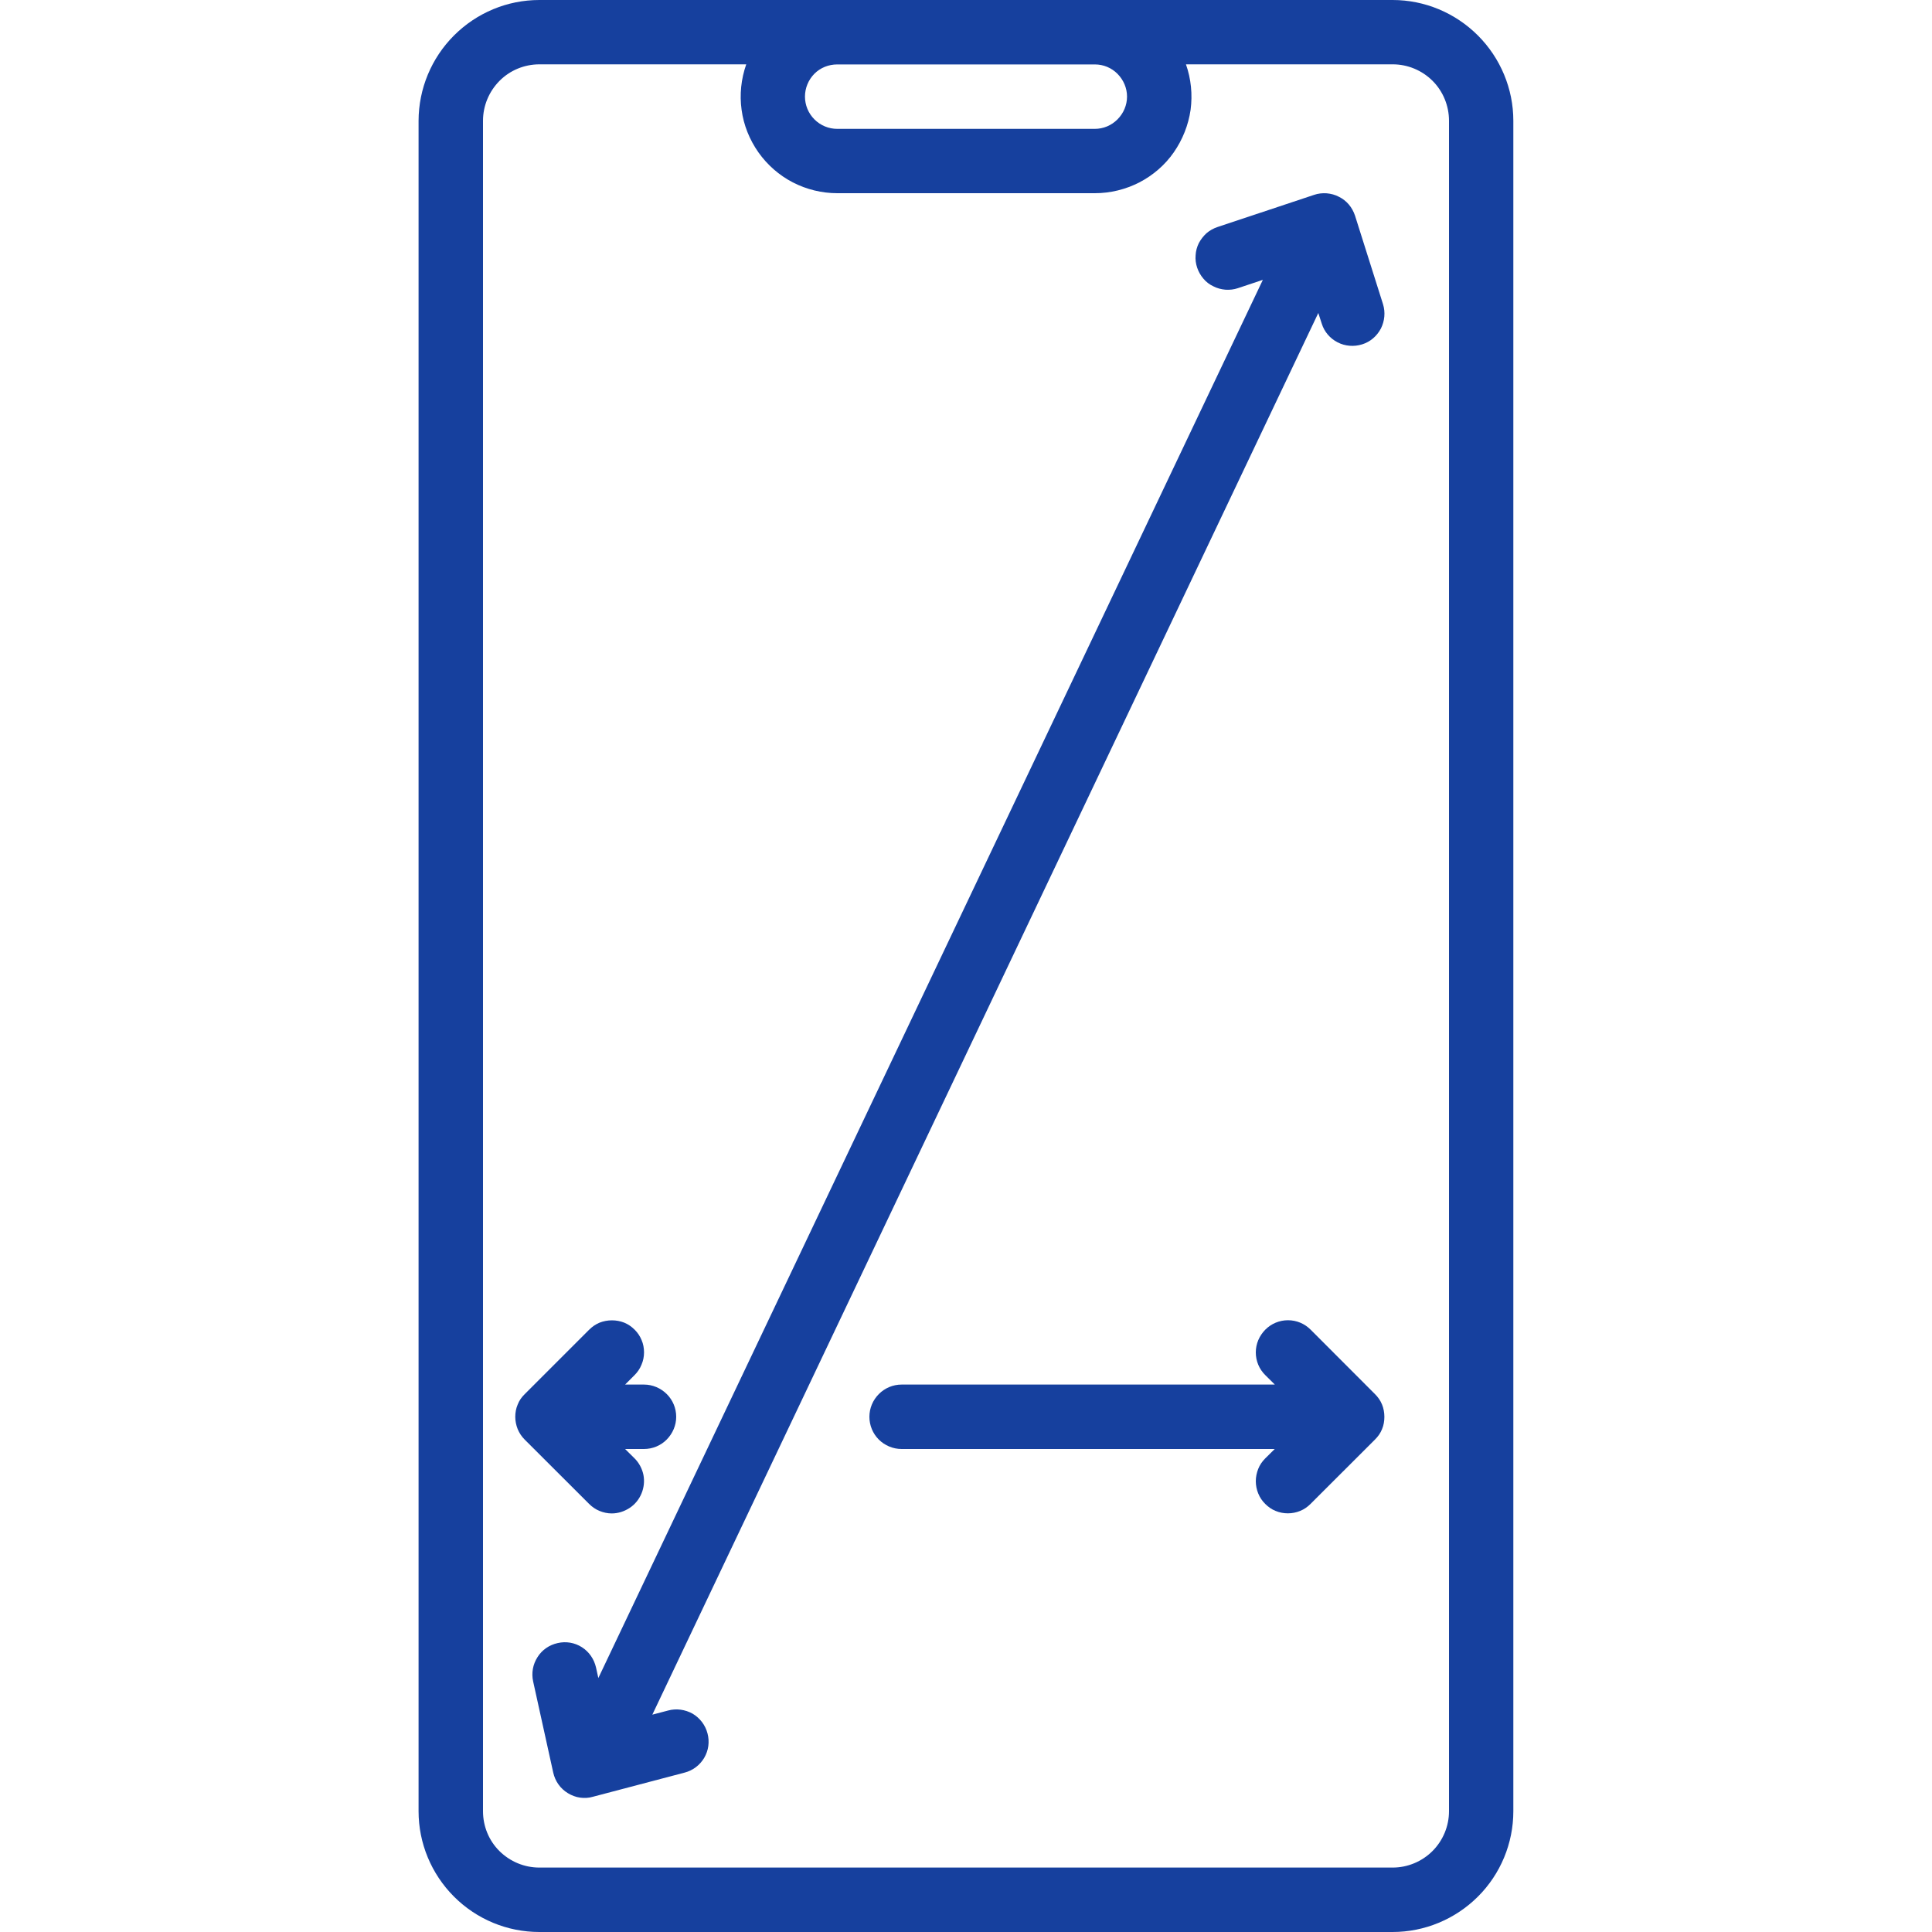 <?xml version="1.0" encoding="utf-8"?>
<!-- Generator: Adobe Illustrator 16.0.0, SVG Export Plug-In . SVG Version: 6.00 Build 0)  -->
<!DOCTYPE svg PUBLIC "-//W3C//DTD SVG 1.1//EN" "http://www.w3.org/Graphics/SVG/1.1/DTD/svg11.dtd">
<svg version="1.1" id="Layer_1" xmlns="http://www.w3.org/2000/svg" xmlns:xlink="http://www.w3.org/1999/xlink" x="0px" y="0px"
	 width="20px" height="20px" viewBox="0 0 20 20" enable-background="new 0 0 20 20" xml:space="preserve">
<path fill="#16409E" d="M14.417,0H5.583C5.252,0,4.935,0.132,4.7,0.367S4.334,0.919,4.333,1.25v17.5
	c0,0.331,0.132,0.649,0.367,0.884S5.252,20,5.583,20h8.833c0.331,0,0.648-0.132,0.883-0.366s0.367-0.553,0.367-0.884V1.25
	c0-0.331-0.133-0.649-0.367-0.883S14.748,0,14.417,0z M8.667,0.667h2.667c0.089,0,0.173,0.035,0.235,0.098S11.667,0.912,11.667,1
	s-0.036,0.173-0.099,0.236s-0.146,0.098-0.235,0.098H8.667c-0.088,0-0.173-0.035-0.236-0.098S8.333,1.088,8.333,1
	s0.035-0.173,0.097-0.236S8.578,0.667,8.667,0.667z M15,18.75c0,0.154-0.062,0.303-0.171,0.412s-0.258,0.171-0.412,0.171H5.583
	c-0.155,0-0.303-0.062-0.413-0.171S5,18.904,5,18.75V1.25c0-0.155,0.062-0.303,0.171-0.413s0.258-0.171,0.413-0.171h2.141
	c-0.053,0.151-0.07,0.313-0.048,0.471c0.021,0.158,0.082,0.309,0.174,0.44c0.093,0.131,0.214,0.237,0.356,0.311
	C8.349,1.961,8.507,2,8.667,2h2.667c0.161,0,0.318-0.039,0.461-0.112c0.142-0.074,0.265-0.18,0.356-0.311
	c0.091-0.131,0.151-0.282,0.174-0.44c0.021-0.159,0.005-0.32-0.048-0.471h2.141c0.154,0,0.303,0.062,0.412,0.171S15,1.095,15,1.25
	V18.75z"/>
<path fill="#16409E" d="M6.333,15.667c0.066,0,0.13-0.021,0.185-0.057c0.055-0.036,0.098-0.089,0.123-0.15
	c0.025-0.06,0.032-0.127,0.02-0.191c-0.013-0.064-0.045-0.125-0.091-0.171L6.471,15h0.195c0.089,0,0.174-0.035,0.236-0.098
	S7,14.755,7,14.667c0-0.089-0.035-0.173-0.097-0.235s-0.147-0.099-0.236-0.099H6.471l0.098-0.098
	c0.031-0.031,0.055-0.066,0.072-0.108C6.658,14.088,6.667,14.044,6.667,14s-0.008-0.088-0.025-0.127
	c-0.017-0.042-0.041-0.077-0.072-0.108c-0.031-0.031-0.068-0.057-0.108-0.073s-0.084-0.024-0.127-0.024
	c-0.044,0-0.087,0.008-0.128,0.024c-0.041,0.017-0.077,0.042-0.108,0.073l-0.667,0.667C5.4,14.463,5.375,14.498,5.359,14.54
	c-0.017,0.039-0.025,0.083-0.025,0.127c0,0.043,0.009,0.087,0.025,0.127c0.017,0.041,0.041,0.077,0.072,0.108l0.667,0.666
	c0.031,0.031,0.068,0.057,0.108,0.073C6.247,15.658,6.29,15.667,6.333,15.667z"/>
<path fill="#16409E" d="M13.568,13.765c-0.063-0.063-0.146-0.098-0.235-0.098c-0.088,0-0.173,0.035-0.235,0.098S13,13.911,13,14
	s0.035,0.173,0.098,0.235l0.099,0.098H9.333c-0.089,0-0.174,0.036-0.236,0.099S9,14.578,9,14.667c0,0.088,0.035,0.173,0.097,0.235
	S9.245,15,9.333,15h3.863l-0.099,0.098c-0.031,0.031-0.056,0.067-0.072,0.108C13.009,15.246,13,15.29,13,15.333
	c0,0.044,0.009,0.088,0.025,0.127c0.017,0.042,0.041,0.077,0.072,0.108s0.067,0.057,0.108,0.073c0.04,0.017,0.084,0.025,0.127,0.025
	c0.044,0,0.088-0.009,0.127-0.025c0.042-0.017,0.077-0.042,0.108-0.073l0.667-0.666c0.031-0.031,0.057-0.067,0.073-0.108
	c0.017-0.04,0.024-0.084,0.024-0.127c0-0.044-0.008-0.088-0.024-0.127c-0.017-0.042-0.042-0.077-0.073-0.108L13.568,13.765z"/>
<path fill="#16409E" d="M14.027,2.232c-0.014-0.042-0.036-0.082-0.064-0.115C13.935,2.084,13.9,2.056,13.86,2.037
	c-0.039-0.021-0.082-0.032-0.127-0.036c-0.044-0.003-0.088,0.002-0.129,0.016l-1,0.333c-0.042,0.014-0.08,0.035-0.114,0.064
	c-0.032,0.029-0.059,0.064-0.08,0.103c-0.019,0.039-0.031,0.082-0.033,0.125c-0.004,0.043,0.002,0.088,0.016,0.129
	c0.014,0.042,0.036,0.08,0.064,0.113c0.028,0.034,0.063,0.061,0.104,0.08c0.038,0.02,0.081,0.031,0.125,0.035
	c0.044,0.003,0.087-0.002,0.129-0.016l0.258-0.086L6.194,17.371l-0.024-0.109c-0.02-0.087-0.071-0.162-0.146-0.21
	c-0.075-0.048-0.165-0.063-0.251-0.043c-0.086,0.019-0.162,0.07-0.209,0.146c-0.048,0.075-0.064,0.164-0.045,0.251l0.208,0.944
	c0.01,0.044,0.028,0.086,0.054,0.122c0.026,0.037,0.06,0.068,0.098,0.091s0.081,0.04,0.126,0.046
	c0.044,0.006,0.089,0.004,0.133-0.009l0.949-0.25c0.085-0.022,0.158-0.077,0.203-0.153c0.045-0.077,0.057-0.167,0.034-0.253
	c-0.022-0.085-0.078-0.159-0.154-0.204c-0.077-0.043-0.168-0.056-0.253-0.033l-0.164,0.043L13.647,3.24l0.036,0.111
	c0.026,0.084,0.086,0.153,0.164,0.193s0.169,0.047,0.253,0.021c0.085-0.026,0.153-0.085,0.195-0.164
	c0.039-0.078,0.048-0.168,0.022-0.252L14.027,2.232z"/>
</svg>

